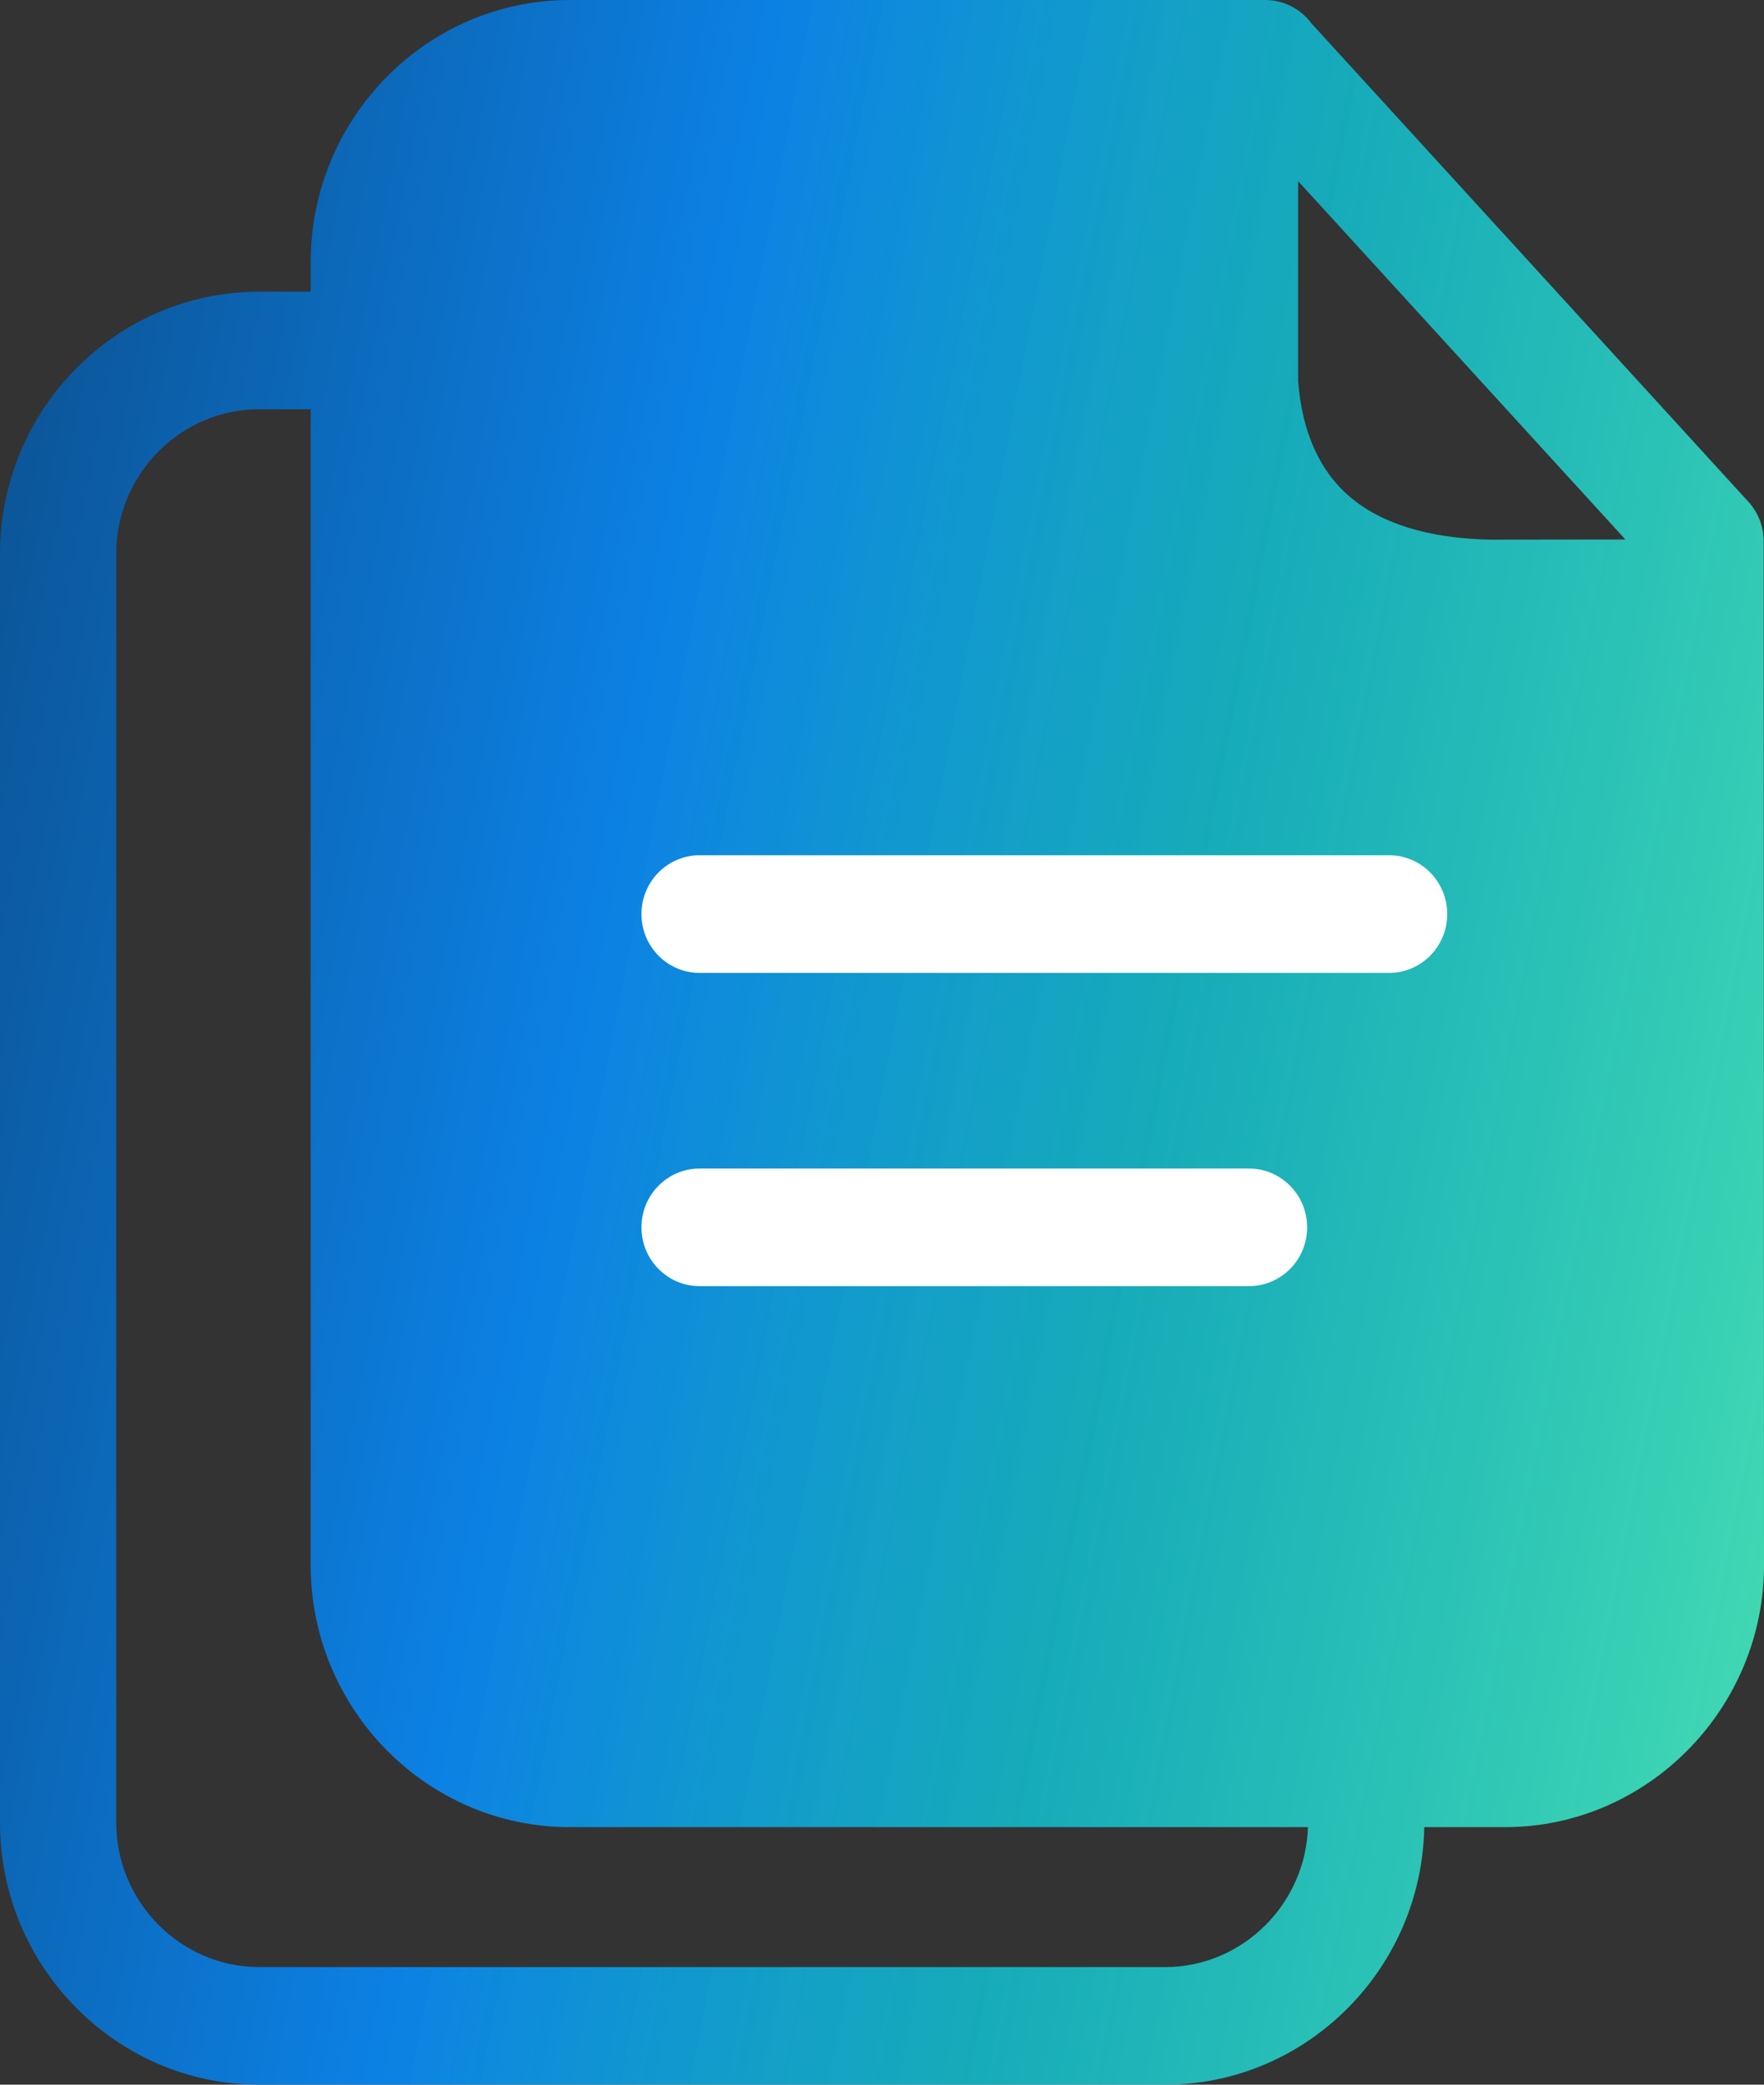 <svg width="33" height="39" viewBox="0 0 33 39" fill="none" xmlns="http://www.w3.org/2000/svg">
<rect x="0" y="0" width="33" height="39" fill="#333333" stroke="none"/>
<path d="M10.656 0H23.667C24.021 0 24.338 0.173 24.536 0.44L32.707 9.386C32.892 9.588 32.994 9.853 32.994 10.129L33 29.28C33 30.623 32.454 31.848 31.576 32.738L31.571 32.743C30.692 33.631 29.482 34.182 28.155 34.182H26.644C26.622 35.497 26.081 36.691 25.222 37.559C24.343 38.448 23.131 39 21.8 39H4.845C3.513 39 2.301 38.448 1.423 37.559C0.545 36.672 0 35.446 0 34.098V10.359C0 9.011 0.545 7.784 1.422 6.896C2.299 6.008 3.512 5.457 4.845 5.457H5.812V4.902C5.812 3.554 6.357 2.327 7.234 1.439C8.111 0.551 9.324 0 10.656 0ZM24.284 3.388V7.126C24.356 8.064 24.676 8.796 25.237 9.281C25.824 9.789 26.712 10.075 27.891 10.096L30.407 10.093L24.284 3.388ZM24.468 34.182H10.656C9.324 34.182 8.112 33.63 7.235 32.743C6.357 31.855 5.812 30.628 5.812 29.28V7.657H4.845C4.111 7.657 3.442 7.962 2.959 8.451C2.476 8.94 2.174 9.617 2.174 10.359V34.098C2.174 34.839 2.477 35.515 2.959 36.004C3.444 36.495 4.112 36.8 4.845 36.8H21.8C22.532 36.8 23.2 36.495 23.685 36.004C24.149 35.534 24.447 34.891 24.468 34.182Z" fill="url(#paint0_linear_1236_2292)"/>
<path d="M13.087 18.201C12.487 18.201 12 17.708 12 17.1C12 16.493 12.487 16 13.087 16H25.986C26.586 16 27.074 16.493 27.074 17.1C27.074 17.708 26.586 18.201 25.986 18.201H13.087ZM13.087 24.061C12.487 24.061 12 23.569 12 22.961C12 22.354 12.487 21.861 13.087 21.861H23.365C23.966 21.861 24.453 22.354 24.453 22.961C24.453 23.569 23.966 24.061 23.365 24.061H13.087Z" fill="white"/>
<defs>
<linearGradient id="paint0_linear_1236_2292" x1="0.003" y1="-2.162" x2="41.76" y2="5.923" gradientUnits="userSpaceOnUse">
<stop stop-color="#0C4E8C"/>
<stop offset="0.346" stop-color="#0C81E4"/>
<stop offset="0.606" stop-color="#11C4D4" stop-opacity="0.831"/>
<stop offset="1" stop-color="#4FE7AF"/>
</linearGradient>
</defs>
</svg>
